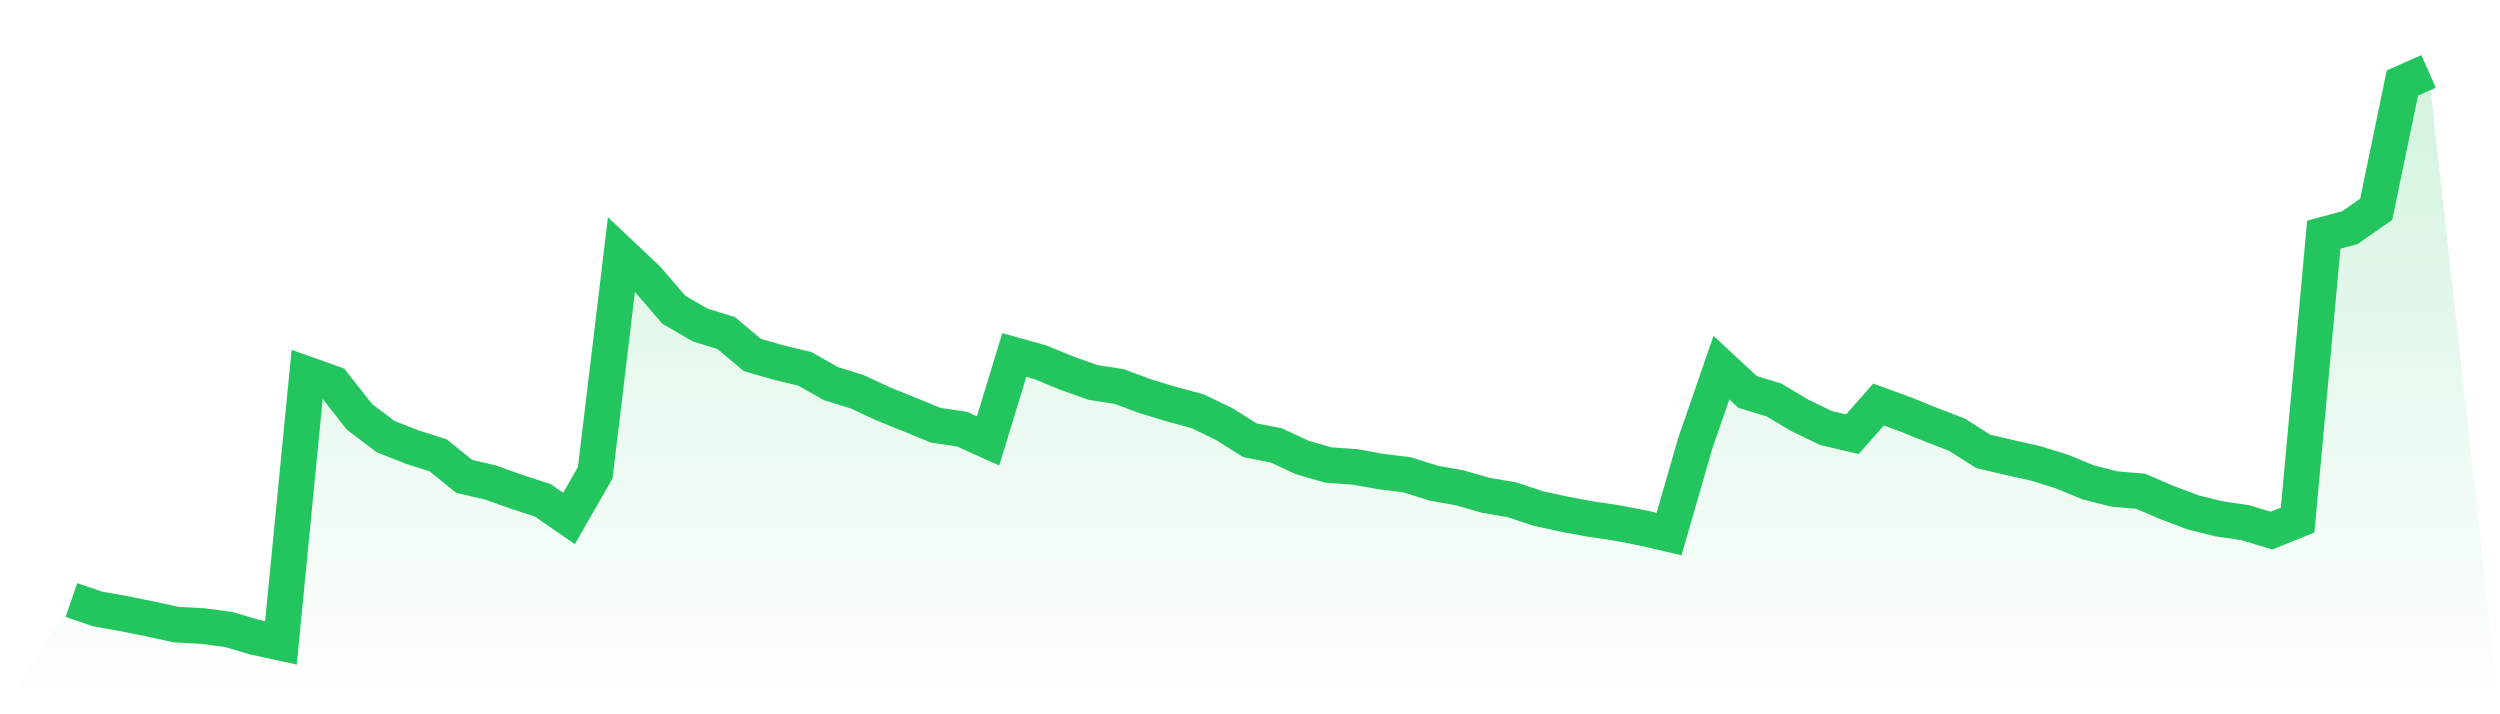 <svg viewBox="0 0 140 40" xmlns="http://www.w3.org/2000/svg">
<defs>
<linearGradient id="gradient" x1="0" x2="0" y1="0" y2="1">
<stop offset="0%" stop-color="#22c55e" stop-opacity="0.2"/>
<stop offset="100%" stop-color="#22c55e" stop-opacity="0"/>
</linearGradient>
</defs>
<path d="M4,33.601 L4,33.601 L5.467,34.102 L6.933,34.363 L8.4,34.659 L9.867,34.977 L11.333,35.056 L12.8,35.25 L14.267,35.682 L15.733,36 L17.2,20.961 L18.667,21.483 L20.133,23.348 L21.6,24.45 L23.067,25.03 L24.533,25.496 L26,26.679 L27.467,27.02 L28.933,27.542 L30.4,28.02 L31.867,29.032 L33.333,26.474 L34.8,14.254 L36.267,15.64 L37.733,17.346 L39.2,18.198 L40.667,18.653 L42.133,19.881 L43.6,20.301 L45.067,20.654 L46.533,21.483 L48,21.938 L49.467,22.62 L50.933,23.211 L52.4,23.814 L53.867,24.03 L55.333,24.689 L56.8,19.881 L58.267,20.29 L59.733,20.892 L61.2,21.415 L62.667,21.643 L64.133,22.188 L65.6,22.632 L67.067,23.029 L68.533,23.734 L70,24.655 L71.467,24.939 L72.933,25.621 L74.4,26.042 L75.867,26.144 L77.333,26.406 L78.8,26.588 L80.267,27.054 L81.733,27.315 L83.2,27.736 L84.667,27.986 L86.133,28.475 L87.6,28.793 L89.067,29.066 L90.533,29.282 L92,29.566 L93.467,29.907 L94.933,24.826 L96.4,20.585 L97.867,21.95 L99.333,22.393 L100.8,23.268 L102.267,23.973 L103.733,24.314 L105.2,22.654 L106.667,23.189 L108.133,23.78 L109.6,24.348 L111.067,25.28 L112.533,25.621 L114,25.951 L115.467,26.406 L116.933,27.008 L118.4,27.383 L119.867,27.508 L121.333,28.134 L122.8,28.691 L124.267,29.054 L125.733,29.27 L127.2,29.714 L128.667,29.123 L130.133,13.14 L131.6,12.742 L133.067,11.719 L134.533,4.648 L136,4 L140,40 L0,40 z" fill="url(#gradient)"/>
<path d="M4,33.601 L4,33.601 L5.467,34.102 L6.933,34.363 L8.4,34.659 L9.867,34.977 L11.333,35.056 L12.8,35.25 L14.267,35.682 L15.733,36 L17.2,20.961 L18.667,21.483 L20.133,23.348 L21.6,24.45 L23.067,25.03 L24.533,25.496 L26,26.679 L27.467,27.02 L28.933,27.542 L30.4,28.02 L31.867,29.032 L33.333,26.474 L34.8,14.254 L36.267,15.64 L37.733,17.346 L39.2,18.198 L40.667,18.653 L42.133,19.881 L43.6,20.301 L45.067,20.654 L46.533,21.483 L48,21.938 L49.467,22.62 L50.933,23.211 L52.4,23.814 L53.867,24.03 L55.333,24.689 L56.8,19.881 L58.267,20.29 L59.733,20.892 L61.2,21.415 L62.667,21.643 L64.133,22.188 L65.6,22.632 L67.067,23.029 L68.533,23.734 L70,24.655 L71.467,24.939 L72.933,25.621 L74.4,26.042 L75.867,26.144 L77.333,26.406 L78.8,26.588 L80.267,27.054 L81.733,27.315 L83.2,27.736 L84.667,27.986 L86.133,28.475 L87.6,28.793 L89.067,29.066 L90.533,29.282 L92,29.566 L93.467,29.907 L94.933,24.826 L96.4,20.585 L97.867,21.95 L99.333,22.393 L100.8,23.268 L102.267,23.973 L103.733,24.314 L105.2,22.654 L106.667,23.189 L108.133,23.78 L109.6,24.348 L111.067,25.28 L112.533,25.621 L114,25.951 L115.467,26.406 L116.933,27.008 L118.4,27.383 L119.867,27.508 L121.333,28.134 L122.8,28.691 L124.267,29.054 L125.733,29.27 L127.2,29.714 L128.667,29.123 L130.133,13.14 L131.6,12.742 L133.067,11.719 L134.533,4.648 L136,4" fill="none" stroke="#22c55e" stroke-width="2"/>
</svg>